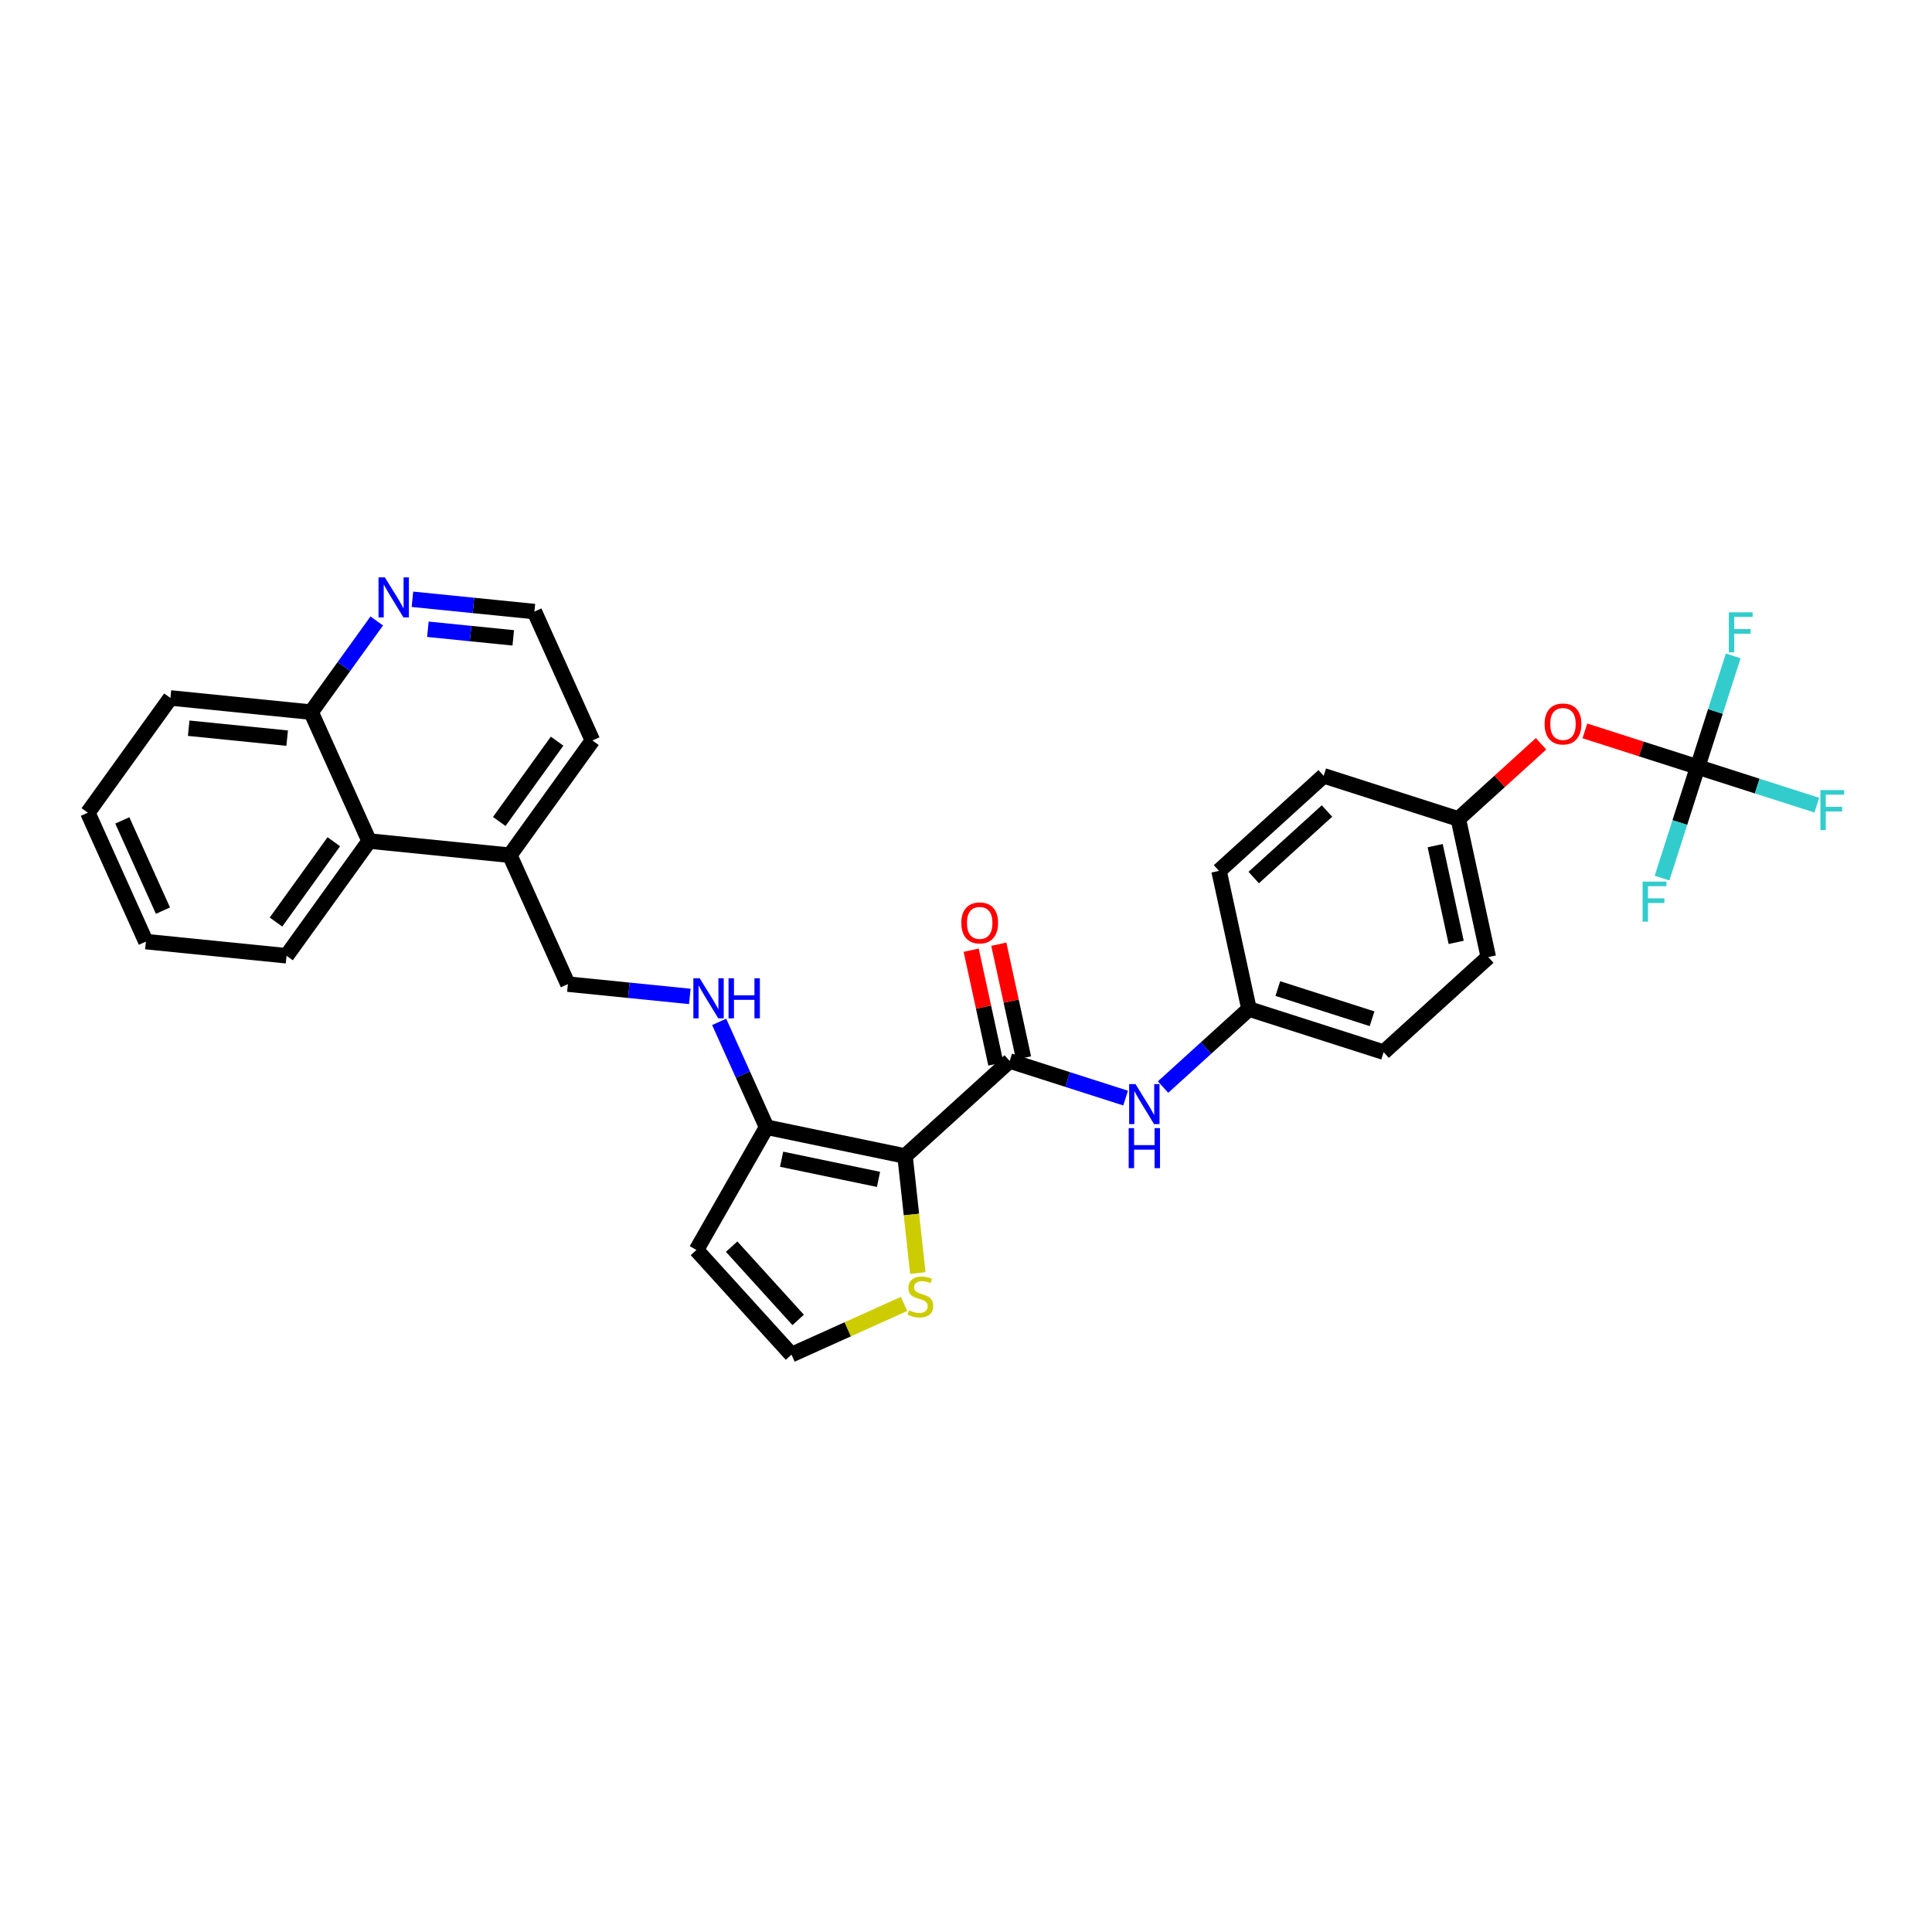 <?xml version='1.0' encoding='iso-8859-1'?>
<svg version='1.1' baseProfile='full'
              xmlns='http://www.w3.org/2000/svg'
                      xmlns:rdkit='http://www.rdkit.org/xml'
                      xmlns:xlink='http://www.w3.org/1999/xlink'
                  xml:space='preserve'
width='250px' height='250px' viewBox='0 0 250 250'>
<!-- END OF HEADER -->
<rect style='opacity:1.0;fill:#FFFFFF;stroke:none' width='250' height='250' x='0' y='0'> </rect>
<path class='bond-0 atom-0 atom-1' d='M 18.876,121.843 L 11.364,105.162' style='fill:none;fill-rule:evenodd;stroke:#000000;stroke-width:2.0px;stroke-linecap:butt;stroke-linejoin:miter;stroke-opacity:1' />
<path class='bond-0 atom-0 atom-1' d='M 21.086,117.838 L 15.827,106.161' style='fill:none;fill-rule:evenodd;stroke:#000000;stroke-width:2.0px;stroke-linecap:butt;stroke-linejoin:miter;stroke-opacity:1' />
<path class='bond-1 atom-0 atom-2' d='M 18.876,121.843 L 37.079,123.677' style='fill:none;fill-rule:evenodd;stroke:#000000;stroke-width:2.0px;stroke-linecap:butt;stroke-linejoin:miter;stroke-opacity:1' />
<path class='bond-2 atom-1 atom-3' d='M 11.364,105.162 L 22.054,90.315' style='fill:none;fill-rule:evenodd;stroke:#000000;stroke-width:2.0px;stroke-linecap:butt;stroke-linejoin:miter;stroke-opacity:1' />
<path class='bond-3 atom-2 atom-16' d='M 37.079,123.677 L 47.769,108.831' style='fill:none;fill-rule:evenodd;stroke:#000000;stroke-width:2.0px;stroke-linecap:butt;stroke-linejoin:miter;stroke-opacity:1' />
<path class='bond-3 atom-2 atom-16' d='M 35.713,119.312 L 43.196,108.92' style='fill:none;fill-rule:evenodd;stroke:#000000;stroke-width:2.0px;stroke-linecap:butt;stroke-linejoin:miter;stroke-opacity:1' />
<path class='bond-4 atom-3 atom-17' d='M 22.054,90.315 L 40.256,92.15' style='fill:none;fill-rule:evenodd;stroke:#000000;stroke-width:2.0px;stroke-linecap:butt;stroke-linejoin:miter;stroke-opacity:1' />
<path class='bond-4 atom-3 atom-17' d='M 24.417,94.231 L 37.159,95.515' style='fill:none;fill-rule:evenodd;stroke:#000000;stroke-width:2.0px;stroke-linecap:butt;stroke-linejoin:miter;stroke-opacity:1' />
<path class='bond-5 atom-4 atom-6' d='M 157.74,112.69 L 171.283,100.39' style='fill:none;fill-rule:evenodd;stroke:#000000;stroke-width:2.0px;stroke-linecap:butt;stroke-linejoin:miter;stroke-opacity:1' />
<path class='bond-5 atom-4 atom-6' d='M 162.231,113.554 L 171.711,104.944' style='fill:none;fill-rule:evenodd;stroke:#000000;stroke-width:2.0px;stroke-linecap:butt;stroke-linejoin:miter;stroke-opacity:1' />
<path class='bond-6 atom-4 atom-14' d='M 157.74,112.69 L 161.62,130.568' style='fill:none;fill-rule:evenodd;stroke:#000000;stroke-width:2.0px;stroke-linecap:butt;stroke-linejoin:miter;stroke-opacity:1' />
<path class='bond-7 atom-5 atom-7' d='M 179.043,136.147 L 192.586,123.848' style='fill:none;fill-rule:evenodd;stroke:#000000;stroke-width:2.0px;stroke-linecap:butt;stroke-linejoin:miter;stroke-opacity:1' />
<path class='bond-8 atom-5 atom-14' d='M 179.043,136.147 L 161.62,130.568' style='fill:none;fill-rule:evenodd;stroke:#000000;stroke-width:2.0px;stroke-linecap:butt;stroke-linejoin:miter;stroke-opacity:1' />
<path class='bond-8 atom-5 atom-14' d='M 177.545,131.826 L 165.349,127.921' style='fill:none;fill-rule:evenodd;stroke:#000000;stroke-width:2.0px;stroke-linecap:butt;stroke-linejoin:miter;stroke-opacity:1' />
<path class='bond-9 atom-6 atom-15' d='M 171.283,100.39 L 188.706,105.969' style='fill:none;fill-rule:evenodd;stroke:#000000;stroke-width:2.0px;stroke-linecap:butt;stroke-linejoin:miter;stroke-opacity:1' />
<path class='bond-10 atom-7 atom-15' d='M 192.586,123.848 L 188.706,105.969' style='fill:none;fill-rule:evenodd;stroke:#000000;stroke-width:2.0px;stroke-linecap:butt;stroke-linejoin:miter;stroke-opacity:1' />
<path class='bond-10 atom-7 atom-15' d='M 188.429,121.942 L 185.712,109.427' style='fill:none;fill-rule:evenodd;stroke:#000000;stroke-width:2.0px;stroke-linecap:butt;stroke-linejoin:miter;stroke-opacity:1' />
<path class='bond-11 atom-8 atom-10' d='M 76.661,95.819 L 69.149,79.137' style='fill:none;fill-rule:evenodd;stroke:#000000;stroke-width:2.0px;stroke-linecap:butt;stroke-linejoin:miter;stroke-opacity:1' />
<path class='bond-12 atom-8 atom-13' d='M 76.661,95.819 L 65.971,110.665' style='fill:none;fill-rule:evenodd;stroke:#000000;stroke-width:2.0px;stroke-linecap:butt;stroke-linejoin:miter;stroke-opacity:1' />
<path class='bond-12 atom-8 atom-13' d='M 72.088,95.907 L 64.605,106.3' style='fill:none;fill-rule:evenodd;stroke:#000000;stroke-width:2.0px;stroke-linecap:butt;stroke-linejoin:miter;stroke-opacity:1' />
<path class='bond-13 atom-9 atom-11' d='M 90.12,161.744 L 102.419,175.288' style='fill:none;fill-rule:evenodd;stroke:#000000;stroke-width:2.0px;stroke-linecap:butt;stroke-linejoin:miter;stroke-opacity:1' />
<path class='bond-13 atom-9 atom-11' d='M 94.673,161.316 L 103.283,170.796' style='fill:none;fill-rule:evenodd;stroke:#000000;stroke-width:2.0px;stroke-linecap:butt;stroke-linejoin:miter;stroke-opacity:1' />
<path class='bond-14 atom-9 atom-18' d='M 90.12,161.744 L 99.199,145.862' style='fill:none;fill-rule:evenodd;stroke:#000000;stroke-width:2.0px;stroke-linecap:butt;stroke-linejoin:miter;stroke-opacity:1' />
<path class='bond-15 atom-10 atom-25' d='M 69.149,79.137 L 61.258,78.342' style='fill:none;fill-rule:evenodd;stroke:#000000;stroke-width:2.0px;stroke-linecap:butt;stroke-linejoin:miter;stroke-opacity:1' />
<path class='bond-15 atom-10 atom-25' d='M 61.258,78.342 L 53.368,77.547' style='fill:none;fill-rule:evenodd;stroke:#0000FF;stroke-width:2.0px;stroke-linecap:butt;stroke-linejoin:miter;stroke-opacity:1' />
<path class='bond-15 atom-10 atom-25' d='M 66.415,82.539 L 60.892,81.983' style='fill:none;fill-rule:evenodd;stroke:#000000;stroke-width:2.0px;stroke-linecap:butt;stroke-linejoin:miter;stroke-opacity:1' />
<path class='bond-15 atom-10 atom-25' d='M 60.892,81.983 L 55.368,81.426' style='fill:none;fill-rule:evenodd;stroke:#0000FF;stroke-width:2.0px;stroke-linecap:butt;stroke-linejoin:miter;stroke-opacity:1' />
<path class='bond-16 atom-11 atom-30' d='M 102.419,175.288 L 109.7,172.008' style='fill:none;fill-rule:evenodd;stroke:#000000;stroke-width:2.0px;stroke-linecap:butt;stroke-linejoin:miter;stroke-opacity:1' />
<path class='bond-16 atom-11 atom-30' d='M 109.7,172.008 L 116.982,168.729' style='fill:none;fill-rule:evenodd;stroke:#CCCC00;stroke-width:2.0px;stroke-linecap:butt;stroke-linejoin:miter;stroke-opacity:1' />
<path class='bond-17 atom-12 atom-13' d='M 73.484,127.346 L 65.971,110.665' style='fill:none;fill-rule:evenodd;stroke:#000000;stroke-width:2.0px;stroke-linecap:butt;stroke-linejoin:miter;stroke-opacity:1' />
<path class='bond-18 atom-12 atom-26' d='M 73.484,127.346 L 81.374,128.141' style='fill:none;fill-rule:evenodd;stroke:#000000;stroke-width:2.0px;stroke-linecap:butt;stroke-linejoin:miter;stroke-opacity:1' />
<path class='bond-18 atom-12 atom-26' d='M 81.374,128.141 L 89.264,128.937' style='fill:none;fill-rule:evenodd;stroke:#0000FF;stroke-width:2.0px;stroke-linecap:butt;stroke-linejoin:miter;stroke-opacity:1' />
<path class='bond-19 atom-13 atom-16' d='M 65.971,110.665 L 47.769,108.831' style='fill:none;fill-rule:evenodd;stroke:#000000;stroke-width:2.0px;stroke-linecap:butt;stroke-linejoin:miter;stroke-opacity:1' />
<path class='bond-20 atom-14 atom-27' d='M 161.62,130.568 L 156.059,135.618' style='fill:none;fill-rule:evenodd;stroke:#000000;stroke-width:2.0px;stroke-linecap:butt;stroke-linejoin:miter;stroke-opacity:1' />
<path class='bond-20 atom-14 atom-27' d='M 156.059,135.618 L 150.499,140.668' style='fill:none;fill-rule:evenodd;stroke:#0000FF;stroke-width:2.0px;stroke-linecap:butt;stroke-linejoin:miter;stroke-opacity:1' />
<path class='bond-21 atom-15 atom-29' d='M 188.706,105.969 L 194.06,101.107' style='fill:none;fill-rule:evenodd;stroke:#000000;stroke-width:2.0px;stroke-linecap:butt;stroke-linejoin:miter;stroke-opacity:1' />
<path class='bond-21 atom-15 atom-29' d='M 194.06,101.107 L 199.413,96.245' style='fill:none;fill-rule:evenodd;stroke:#FF0000;stroke-width:2.0px;stroke-linecap:butt;stroke-linejoin:miter;stroke-opacity:1' />
<path class='bond-22 atom-16 atom-17' d='M 47.769,108.831 L 40.256,92.15' style='fill:none;fill-rule:evenodd;stroke:#000000;stroke-width:2.0px;stroke-linecap:butt;stroke-linejoin:miter;stroke-opacity:1' />
<path class='bond-23 atom-17 atom-25' d='M 40.256,92.15 L 44.504,86.25' style='fill:none;fill-rule:evenodd;stroke:#000000;stroke-width:2.0px;stroke-linecap:butt;stroke-linejoin:miter;stroke-opacity:1' />
<path class='bond-23 atom-17 atom-25' d='M 44.504,86.25 L 48.752,80.351' style='fill:none;fill-rule:evenodd;stroke:#0000FF;stroke-width:2.0px;stroke-linecap:butt;stroke-linejoin:miter;stroke-opacity:1' />
<path class='bond-24 atom-18 atom-19' d='M 99.199,145.862 L 117.11,149.589' style='fill:none;fill-rule:evenodd;stroke:#000000;stroke-width:2.0px;stroke-linecap:butt;stroke-linejoin:miter;stroke-opacity:1' />
<path class='bond-24 atom-18 atom-19' d='M 101.14,150.003 L 113.678,152.612' style='fill:none;fill-rule:evenodd;stroke:#000000;stroke-width:2.0px;stroke-linecap:butt;stroke-linejoin:miter;stroke-opacity:1' />
<path class='bond-25 atom-18 atom-26' d='M 99.199,145.862 L 96.129,139.045' style='fill:none;fill-rule:evenodd;stroke:#000000;stroke-width:2.0px;stroke-linecap:butt;stroke-linejoin:miter;stroke-opacity:1' />
<path class='bond-25 atom-18 atom-26' d='M 96.129,139.045 L 93.059,132.229' style='fill:none;fill-rule:evenodd;stroke:#0000FF;stroke-width:2.0px;stroke-linecap:butt;stroke-linejoin:miter;stroke-opacity:1' />
<path class='bond-26 atom-19 atom-20' d='M 117.11,149.589 L 130.653,137.289' style='fill:none;fill-rule:evenodd;stroke:#000000;stroke-width:2.0px;stroke-linecap:butt;stroke-linejoin:miter;stroke-opacity:1' />
<path class='bond-27 atom-19 atom-30' d='M 117.11,149.589 L 117.939,157.162' style='fill:none;fill-rule:evenodd;stroke:#000000;stroke-width:2.0px;stroke-linecap:butt;stroke-linejoin:miter;stroke-opacity:1' />
<path class='bond-27 atom-19 atom-30' d='M 117.939,157.162 L 118.768,164.734' style='fill:none;fill-rule:evenodd;stroke:#CCCC00;stroke-width:2.0px;stroke-linecap:butt;stroke-linejoin:miter;stroke-opacity:1' />
<path class='bond-28 atom-20 atom-27' d='M 130.653,137.289 L 138.154,139.691' style='fill:none;fill-rule:evenodd;stroke:#000000;stroke-width:2.0px;stroke-linecap:butt;stroke-linejoin:miter;stroke-opacity:1' />
<path class='bond-28 atom-20 atom-27' d='M 138.154,139.691 L 145.654,142.092' style='fill:none;fill-rule:evenodd;stroke:#0000FF;stroke-width:2.0px;stroke-linecap:butt;stroke-linejoin:miter;stroke-opacity:1' />
<path class='bond-29 atom-20 atom-28' d='M 132.441,136.901 L 130.844,129.541' style='fill:none;fill-rule:evenodd;stroke:#000000;stroke-width:2.0px;stroke-linecap:butt;stroke-linejoin:miter;stroke-opacity:1' />
<path class='bond-29 atom-20 atom-28' d='M 130.844,129.541 L 129.246,122.18' style='fill:none;fill-rule:evenodd;stroke:#FF0000;stroke-width:2.0px;stroke-linecap:butt;stroke-linejoin:miter;stroke-opacity:1' />
<path class='bond-29 atom-20 atom-28' d='M 128.865,137.677 L 127.268,130.317' style='fill:none;fill-rule:evenodd;stroke:#000000;stroke-width:2.0px;stroke-linecap:butt;stroke-linejoin:miter;stroke-opacity:1' />
<path class='bond-29 atom-20 atom-28' d='M 127.268,130.317 L 125.67,122.956' style='fill:none;fill-rule:evenodd;stroke:#FF0000;stroke-width:2.0px;stroke-linecap:butt;stroke-linejoin:miter;stroke-opacity:1' />
<path class='bond-30 atom-21 atom-22' d='M 219.673,99.248 L 227.385,101.718' style='fill:none;fill-rule:evenodd;stroke:#000000;stroke-width:2.0px;stroke-linecap:butt;stroke-linejoin:miter;stroke-opacity:1' />
<path class='bond-30 atom-21 atom-22' d='M 227.385,101.718 L 235.098,104.187' style='fill:none;fill-rule:evenodd;stroke:#33CCCC;stroke-width:2.0px;stroke-linecap:butt;stroke-linejoin:miter;stroke-opacity:1' />
<path class='bond-31 atom-21 atom-23' d='M 219.673,99.248 L 221.974,92.061' style='fill:none;fill-rule:evenodd;stroke:#000000;stroke-width:2.0px;stroke-linecap:butt;stroke-linejoin:miter;stroke-opacity:1' />
<path class='bond-31 atom-21 atom-23' d='M 221.974,92.061 L 224.276,84.873' style='fill:none;fill-rule:evenodd;stroke:#33CCCC;stroke-width:2.0px;stroke-linecap:butt;stroke-linejoin:miter;stroke-opacity:1' />
<path class='bond-32 atom-21 atom-24' d='M 219.673,99.248 L 217.371,106.436' style='fill:none;fill-rule:evenodd;stroke:#000000;stroke-width:2.0px;stroke-linecap:butt;stroke-linejoin:miter;stroke-opacity:1' />
<path class='bond-32 atom-21 atom-24' d='M 217.371,106.436 L 215.07,113.624' style='fill:none;fill-rule:evenodd;stroke:#33CCCC;stroke-width:2.0px;stroke-linecap:butt;stroke-linejoin:miter;stroke-opacity:1' />
<path class='bond-33 atom-21 atom-29' d='M 219.673,99.248 L 212.379,96.913' style='fill:none;fill-rule:evenodd;stroke:#000000;stroke-width:2.0px;stroke-linecap:butt;stroke-linejoin:miter;stroke-opacity:1' />
<path class='bond-33 atom-21 atom-29' d='M 212.379,96.913 L 205.085,94.577' style='fill:none;fill-rule:evenodd;stroke:#FF0000;stroke-width:2.0px;stroke-linecap:butt;stroke-linejoin:miter;stroke-opacity:1' />
<path  class='atom-22' d='M 235.556 102.237
L 238.636 102.237
L 238.636 102.829
L 236.251 102.829
L 236.251 104.403
L 238.373 104.403
L 238.373 105.003
L 236.251 105.003
L 236.251 107.418
L 235.556 107.418
L 235.556 102.237
' fill='#33CCCC'/>
<path  class='atom-23' d='M 223.711 79.234
L 226.792 79.234
L 226.792 79.827
L 224.406 79.827
L 224.406 81.4
L 226.528 81.4
L 226.528 82.001
L 224.406 82.001
L 224.406 84.415
L 223.711 84.415
L 223.711 79.234
' fill='#33CCCC'/>
<path  class='atom-24' d='M 212.553 114.081
L 215.634 114.081
L 215.634 114.674
L 213.248 114.674
L 213.248 116.247
L 215.371 116.247
L 215.371 116.847
L 213.248 116.847
L 213.248 119.262
L 212.553 119.262
L 212.553 114.081
' fill='#33CCCC'/>
<path  class='atom-25' d='M 49.801 74.712
L 51.499 77.457
Q 51.667 77.727, 51.938 78.218
Q 52.208 78.708, 52.223 78.737
L 52.223 74.712
L 52.911 74.712
L 52.911 79.894
L 52.201 79.894
L 50.379 76.893
Q 50.167 76.542, 49.94 76.139
Q 49.72 75.737, 49.654 75.612
L 49.654 79.894
L 48.981 79.894
L 48.981 74.712
L 49.801 74.712
' fill='#0000FF'/>
<path  class='atom-26' d='M 90.541 126.59
L 92.239 129.334
Q 92.407 129.605, 92.678 130.095
Q 92.949 130.586, 92.963 130.615
L 92.963 126.59
L 93.651 126.59
L 93.651 131.771
L 92.942 131.771
L 91.119 128.771
Q 90.907 128.42, 90.68 128.017
Q 90.461 127.615, 90.395 127.49
L 90.395 131.771
L 89.722 131.771
L 89.722 126.59
L 90.541 126.59
' fill='#0000FF'/>
<path  class='atom-26' d='M 94.273 126.59
L 94.976 126.59
L 94.976 128.793
L 97.625 128.793
L 97.625 126.59
L 98.327 126.59
L 98.327 131.771
L 97.625 131.771
L 97.625 129.378
L 94.976 129.378
L 94.976 131.771
L 94.273 131.771
L 94.273 126.59
' fill='#0000FF'/>
<path  class='atom-27' d='M 146.931 140.277
L 148.629 143.022
Q 148.797 143.292, 149.068 143.783
Q 149.339 144.273, 149.354 144.302
L 149.354 140.277
L 150.042 140.277
L 150.042 145.459
L 149.332 145.459
L 147.51 142.458
Q 147.297 142.107, 147.07 141.704
Q 146.851 141.302, 146.785 141.178
L 146.785 145.459
L 146.112 145.459
L 146.112 140.277
L 146.931 140.277
' fill='#0000FF'/>
<path  class='atom-27' d='M 146.05 145.977
L 146.752 145.977
L 146.752 148.179
L 149.401 148.179
L 149.401 145.977
L 150.104 145.977
L 150.104 151.158
L 149.401 151.158
L 149.401 148.765
L 146.752 148.765
L 146.752 151.158
L 146.05 151.158
L 146.05 145.977
' fill='#0000FF'/>
<path  class='atom-28' d='M 124.395 119.425
Q 124.395 118.181, 125.009 117.486
Q 125.624 116.791, 126.773 116.791
Q 127.922 116.791, 128.537 117.486
Q 129.151 118.181, 129.151 119.425
Q 129.151 120.684, 128.529 121.401
Q 127.907 122.111, 126.773 122.111
Q 125.631 122.111, 125.009 121.401
Q 124.395 120.691, 124.395 119.425
M 126.773 121.525
Q 127.563 121.525, 127.988 120.999
Q 128.42 120.464, 128.42 119.425
Q 128.42 118.408, 127.988 117.896
Q 127.563 117.376, 126.773 117.376
Q 125.983 117.376, 125.551 117.889
Q 125.126 118.401, 125.126 119.425
Q 125.126 120.472, 125.551 120.999
Q 125.983 121.525, 126.773 121.525
' fill='#FF0000'/>
<path  class='atom-29' d='M 199.871 93.684
Q 199.871 92.44, 200.486 91.745
Q 201.1 91.05, 202.249 91.05
Q 203.398 91.05, 204.013 91.745
Q 204.628 92.44, 204.628 93.684
Q 204.628 94.943, 204.005 95.66
Q 203.383 96.37, 202.249 96.37
Q 201.108 96.37, 200.486 95.66
Q 199.871 94.95, 199.871 93.684
M 202.249 95.784
Q 203.04 95.784, 203.464 95.257
Q 203.896 94.723, 203.896 93.684
Q 203.896 92.667, 203.464 92.155
Q 203.04 91.635, 202.249 91.635
Q 201.459 91.635, 201.027 92.147
Q 200.603 92.659, 200.603 93.684
Q 200.603 94.731, 201.027 95.257
Q 201.459 95.784, 202.249 95.784
' fill='#FF0000'/>
<path  class='atom-30' d='M 117.637 169.553
Q 117.695 169.575, 117.937 169.678
Q 118.178 169.78, 118.442 169.846
Q 118.712 169.904, 118.976 169.904
Q 119.466 169.904, 119.752 169.67
Q 120.037 169.429, 120.037 169.012
Q 120.037 168.726, 119.891 168.551
Q 119.752 168.375, 119.532 168.28
Q 119.313 168.185, 118.947 168.075
Q 118.486 167.936, 118.208 167.804
Q 117.937 167.673, 117.739 167.394
Q 117.549 167.116, 117.549 166.648
Q 117.549 165.997, 117.988 165.594
Q 118.434 165.192, 119.313 165.192
Q 119.913 165.192, 120.593 165.477
L 120.425 166.041
Q 119.803 165.785, 119.334 165.785
Q 118.83 165.785, 118.551 165.997
Q 118.273 166.202, 118.281 166.56
Q 118.281 166.838, 118.42 167.007
Q 118.566 167.175, 118.771 167.27
Q 118.983 167.365, 119.334 167.475
Q 119.803 167.621, 120.081 167.768
Q 120.359 167.914, 120.557 168.214
Q 120.761 168.507, 120.761 169.012
Q 120.761 169.729, 120.278 170.117
Q 119.803 170.497, 119.005 170.497
Q 118.544 170.497, 118.193 170.395
Q 117.849 170.3, 117.439 170.131
L 117.637 169.553
' fill='#CCCC00'/>
</svg>
